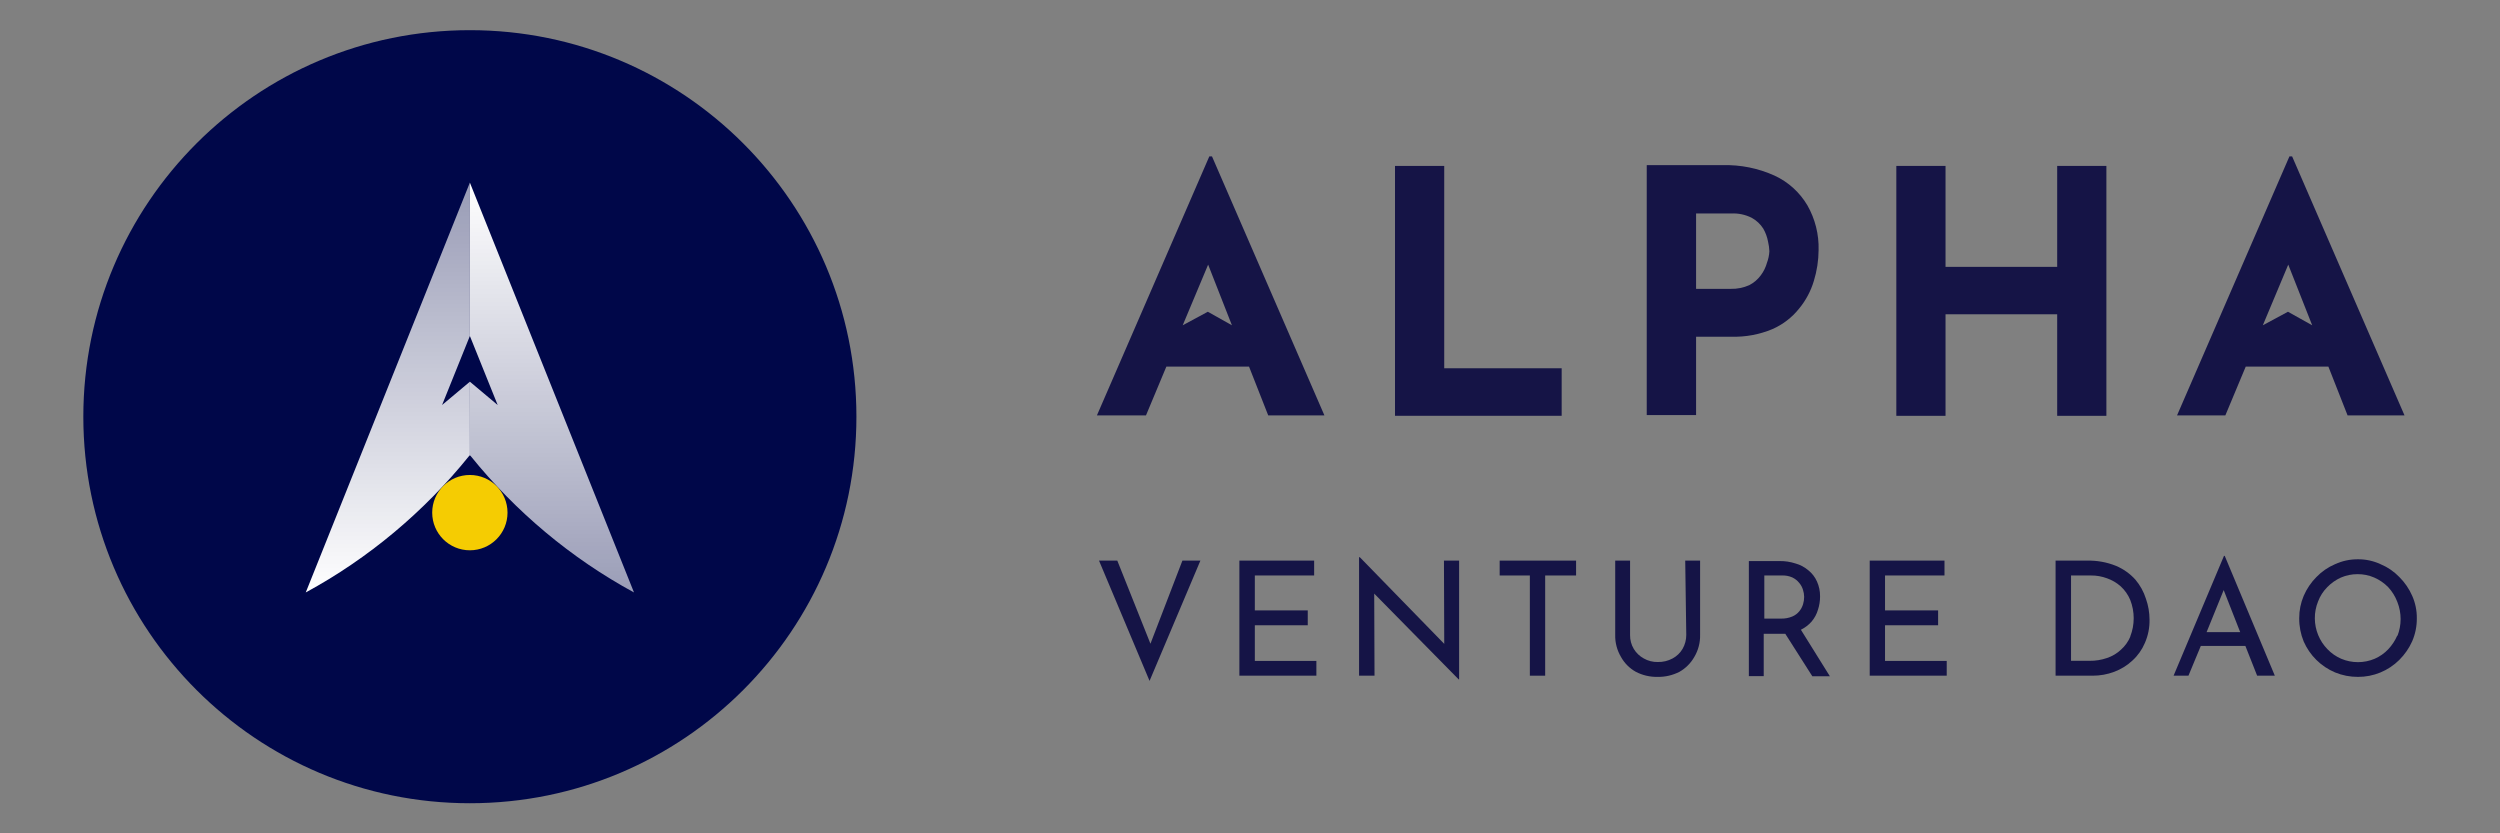 <?xml version="1.0" encoding="UTF-8" standalone="no"?>
<svg
   width="150"
   height="50"
   viewBox="0 0 150 50"
   fill="none"
   version="1.1"
   id="svg24800"
   sodipodi:docname="Alpha Venture DAO_idLXIPPC6g_0.svg"
   inkscape:version="1.2.1 (9c6d41e4, 2022-07-14)"
   xmlns:inkscape="http://www.inkscape.org/namespaces/inkscape"
   xmlns:sodipodi="http://sodipodi.sourceforge.net/DTD/sodipodi-0.dtd"
   xmlns="http://www.w3.org/2000/svg"
   xmlns:svg="http://www.w3.org/2000/svg">
  <rect x="0" y="0" width="150" height="50" fill="#808080" stroke="none"/>
  <sodipodi:namedview
     id="namedview24802"
     pagecolor="#ffffff"
     bordercolor="#000000"
     borderopacity="0.25"
     inkscape:showpageshadow="2"
     inkscape:pageopacity="0.0"
     inkscape:pagecheckerboard="0"
     inkscape:deskcolor="#d1d1d1"
     showgrid="false"
     inkscape:zoom="1.9676888"
     inkscape:cx="89.699144"
     inkscape:cy="74.706936"
     inkscape:window-width="1394"
     inkscape:window-height="794"
     inkscape:window-x="0"
     inkscape:window-y="34"
     inkscape:window-maximized="0"
     inkscape:current-layer="svg24800" />
  <g
     id="g24962"
     transform="translate(6.525,-1.809)">
    <g
       id="g24940"
       transform="matrix(0.78,0,0,0.78,-1.525,3.619)">
      <path
         d="m 113.718,26.006 h -9.034 V 10.442 h -3.786 v 19.224 h 12.82 z"
         fill="#151446"
         id="path24750" />
      <path
         d="m 131.972,21.431 c 0.521,-0.629 0.91,-1.356 1.144,-2.139 0.238,-0.771 0.361,-1.572 0.366,-2.379 0.032,-1.2 -0.264,-2.387 -0.858,-3.431 -0.587,-1 -1.465,-1.798 -2.516,-2.287 -1.258,-0.573 -2.631,-0.851 -4.014,-0.812 h -5.832 v 19.224 h 3.796 v -6.027 h 2.711 c 1.082,0.034 2.158,-0.165 3.156,-0.583 0.799,-0.349 1.501,-0.887 2.047,-1.567 z m -2.459,-3.545 c -0.095,0.347 -0.254,0.672 -0.468,0.961 -0.235,0.321 -0.54,0.583 -0.892,0.766 -0.449,0.201 -0.938,0.299 -1.43,0.286 h -2.665 v -5.798 h 2.711 c 0.542,-0.026 1.081,0.088 1.567,0.332 0.363,0.198 0.67,0.485 0.892,0.835 0.176,0.309 0.3,0.645 0.365,0.995 0.06,0.248 0.094,0.5 0.103,0.755 -0.017,0.297 -0.079,0.59 -0.183,0.869 z"
         fill="#151446"
         id="path24752" />
      <path
         d="m 143.246,21.855 h 8.589 v 7.811 h 3.785 V 10.442 h -3.785 v 7.765 h -8.589 v -7.765 h -3.785 v 19.224 h 3.785 z"
         fill="#151446"
         id="path24754" />
      <path
         d="m 82.086,47.197 -2.55,-6.393 h -1.407 l 3.888,9.252 3.911,-9.252 h -1.384 z"
         fill="#151446"
         id="path24756" />
      <path
         d="m 90.115,45.779 h 4.071 v -1.144 h -4.071 v -2.688 h 4.563 v -1.144 h -5.752 v 8.851 h 5.924 v -1.132 h -4.734 z"
         fill="#151446"
         id="path24758" />
      <path
         d="M 104.686,47.208 98.19,40.541 h -0.057 v 9.114 h 1.189 l -0.023,-6.313 6.496,6.599 h 0.034 v -9.137 h -1.166 z"
         fill="#151446"
         id="path24760" />
      <path
         d="m 108.949,41.947 h 2.322 v 7.708 h 1.178 v -7.708 h 2.378 v -1.144 h -5.878 z"
         fill="#151446"
         id="path24762" />
      <path
         d="m 123.303,46.522 c 0.002,0.377 -0.097,0.748 -0.286,1.075 -0.183,0.309 -0.448,0.563 -0.766,0.732 -0.351,0.19 -0.745,0.284 -1.144,0.275 -0.376,0.006 -0.747,-0.089 -1.075,-0.275 -0.315,-0.172 -0.579,-0.425 -0.766,-0.732 -0.194,-0.324 -0.293,-0.697 -0.286,-1.075 v -5.718 h -1.143 v 5.718 c -0.014,0.595 0.141,1.181 0.446,1.693 0.266,0.481 0.662,0.877 1.143,1.144 0.516,0.267 1.09,0.4 1.67,0.389 0.584,0.01 1.161,-0.124 1.681,-0.389 0.478,-0.271 0.873,-0.666 1.144,-1.144 0.304,-0.511 0.459,-1.098 0.446,-1.693 v -5.718 h -1.144 z"
         fill="#151446"
         id="path24764" />
      <path
         d="m 132.943,45.493 c 0.227,-0.267 0.395,-0.578 0.492,-0.915 0.109,-0.332 0.163,-0.68 0.16,-1.029 0.005,-0.394 -0.077,-0.785 -0.24,-1.144 -0.149,-0.335 -0.377,-0.629 -0.663,-0.858 -0.29,-0.246 -0.629,-0.426 -0.995,-0.526 -0.399,-0.129 -0.816,-0.191 -1.235,-0.183 h -2.345 V 49.69 h 1.144 v -3.259 h 1.658 L 133,49.701 h 1.35 l -2.23,-3.579 c 0.312,-0.154 0.592,-0.368 0.823,-0.629 z m -2.356,-0.229 h -1.28 v -3.317 h 1.36 c 0.271,-0.011 0.541,0.04 0.79,0.149 0.204,0.096 0.384,0.236 0.526,0.412 0.136,0.156 0.237,0.339 0.297,0.537 0.058,0.177 0.089,0.362 0.091,0.549 0,0.186 -0.027,0.371 -0.08,0.549 -0.058,0.2 -0.155,0.387 -0.286,0.549 -0.145,0.181 -0.334,0.323 -0.548,0.412 -0.276,0.114 -0.572,0.169 -0.87,0.16 z"
         fill="#151446"
         id="path24766" />
      <path
         d="m 138.592,45.779 h 4.083 v -1.144 h -4.083 v -2.688 h 4.574 v -1.144 h -5.752 v 8.851 h 5.924 v -1.132 h -4.746 z"
         fill="#151446"
         id="path24768" />
      <path
         d="m 157.852,42.268 c -0.415,-0.46 -0.927,-0.823 -1.498,-1.063 -0.708,-0.284 -1.467,-0.42 -2.23,-0.4 h -2.413 v 8.851 h 2.848 c 0.566,0.002 1.127,-0.099 1.658,-0.297 0.521,-0.194 0.999,-0.489 1.406,-0.869 0.416,-0.378 0.743,-0.843 0.961,-1.361 0.247,-0.566 0.368,-1.178 0.354,-1.796 -0.002,-0.541 -0.094,-1.079 -0.274,-1.589 -0.17,-0.541 -0.446,-1.043 -0.812,-1.475 z m -0.389,4.38 c -0.162,0.385 -0.408,0.729 -0.72,1.006 -0.308,0.289 -0.674,0.508 -1.075,0.64 -0.434,0.151 -0.891,0.224 -1.35,0.217 H 152.9 v -6.564 h 1.533 c 0.421,-0.004 0.84,0.07 1.235,0.217 0.387,0.135 0.745,0.345 1.052,0.618 0.316,0.29 0.566,0.645 0.732,1.041 0.358,0.907 0.358,1.917 0,2.825 z"
         fill="#151446"
         id="path24770" />
      <path
         d="m 164.666,40.438 -3.877,9.217 h 1.144 l 0.949,-2.287 h 3.431 l 0.903,2.287 h 1.361 l -3.854,-9.217 z m -1.338,5.867 1.315,-3.236 1.269,3.236 z"
         fill="#151446"
         id="path24772" />
      <path
         d="m 179.145,43.514 c -0.237,-0.543 -0.575,-1.035 -0.995,-1.452 -0.408,-0.423 -0.899,-0.757 -1.441,-0.984 -0.544,-0.253 -1.138,-0.382 -1.738,-0.377 -0.608,-0.004 -1.209,0.124 -1.761,0.377 -0.538,0.229 -1.024,0.564 -1.43,0.984 -0.417,0.418 -0.75,0.91 -0.983,1.452 -0.23,0.542 -0.347,1.126 -0.344,1.715 -0.007,0.616 0.11,1.226 0.344,1.796 0.47,1.073 1.333,1.924 2.413,2.379 0.558,0.23 1.157,0.346 1.761,0.343 0.589,0.003 1.174,-0.111 1.719,-0.335 0.546,-0.224 1.042,-0.553 1.46,-0.969 0.417,-0.415 0.755,-0.903 0.995,-1.441 0.24,-0.56 0.361,-1.163 0.354,-1.773 0.006,-0.591 -0.115,-1.175 -0.354,-1.715 z m -1.144,3.042 c -0.17,0.392 -0.406,0.752 -0.697,1.063 -0.294,0.312 -0.648,0.561 -1.041,0.732 -0.409,0.174 -0.848,0.263 -1.292,0.263 -0.444,0 -0.884,-0.089 -1.293,-0.263 -0.396,-0.171 -0.753,-0.42 -1.052,-0.732 -0.617,-0.634 -0.965,-1.482 -0.972,-2.367 -0.005,-0.451 0.081,-0.898 0.252,-1.315 0.154,-0.407 0.391,-0.777 0.697,-1.086 0.301,-0.312 0.658,-0.564 1.053,-0.743 0.408,-0.176 0.848,-0.265 1.292,-0.263 0.44,-0.002 0.877,0.087 1.281,0.263 0.397,0.174 0.758,0.423 1.063,0.732 0.308,0.332 0.549,0.72 0.709,1.144 0.335,0.845 0.335,1.786 0,2.63 z"
         fill="#151446"
         id="path24774" />
      <path
         d="M 86.614,9.71 77.969,29.631 h 3.774 l 1.567,-3.751 h 6.359 l 1.475,3.751 h 4.323 L 86.82,9.71 Z m -2.047,12.991 1.956,-4.666 1.83,4.666 L 86.5,21.66 Z"
         fill="#151446"
         id="path24776" />
      <path
         d="m 169.7,9.71 -8.645,19.922 h 3.716 l 1.567,-3.751 h 6.359 l 1.475,3.751 h 4.38 L 169.906,9.71 Z m -2.047,12.991 1.956,-4.666 1.841,4.666 -1.864,-1.041 z"
         fill="#151446"
         id="path24778" />
      <path
         d="m 29.734,59.467 c 16.421,0 29.734,-13.312 29.734,-29.734 C 59.467,13.312 46.155,1.2207e-4 29.734,1.2207e-4 13.312,1.2207e-4 0,13.312 0,29.734 0,46.155 13.312,59.467 29.734,59.467 Z"
         fill="#000749"
         id="path24780" />
      <path
         d="m 29.734,11.726 v 11.797 l 2.139,5.312 -2.139,-1.794 v 5.657 c 0,0 0,0 0.069,0.069 3.449,4.277 7.727,7.865 12.556,10.486 z"
         fill="url(#paint0_linear_1718_21233)"
         id="path24782"
         style="fill:url(#paint0_linear_1718_21233)" />
      <path
         d="m 29.734,11.726 v 11.797 l -2.139,5.312 2.139,-1.794 v 5.657 c 0,0 0,0 -0.069,0.069 -3.449,4.277 -7.727,7.865 -12.556,10.486 z"
         fill="url(#paint1_linear_1718_21233)"
         id="path24784"
         style="fill:url(#paint1_linear_1718_21233)" />
      <path
         d="m 29.733,40.01 c 1.6,0 2.897,-1.297 2.897,-2.897 0,-1.6 -1.297,-2.897 -2.897,-2.897 -1.6,0 -2.897,1.297 -2.897,2.897 0,1.6 1.297,2.897 2.897,2.897 z"
         fill="#f5cc02"
         id="path24786" />
    </g>
  </g>
  <defs
     id="defs24798">
    <linearGradient
       id="paint0_linear_1718_21233"
       x1="36.023"
       y1="11.638"
       x2="36.023"
       y2="43.622"
       gradientUnits="userSpaceOnUse">
      <stop
         stop-color="white"
         id="stop24788" />
      <stop
         offset="1"
         stop-color="white"
         stop-opacity="0.6"
         id="stop24790" />
    </linearGradient>
    <linearGradient
       id="paint1_linear_1718_21233"
       x1="23.404"
       y1="43.399"
       x2="23.404"
       y2="12.01"
       gradientUnits="userSpaceOnUse">
      <stop
         stop-color="white"
         id="stop24793" />
      <stop
         offset="1"
         stop-color="white"
         stop-opacity="0.6"
         id="stop24795" />
    </linearGradient>
  </defs>
</svg>
